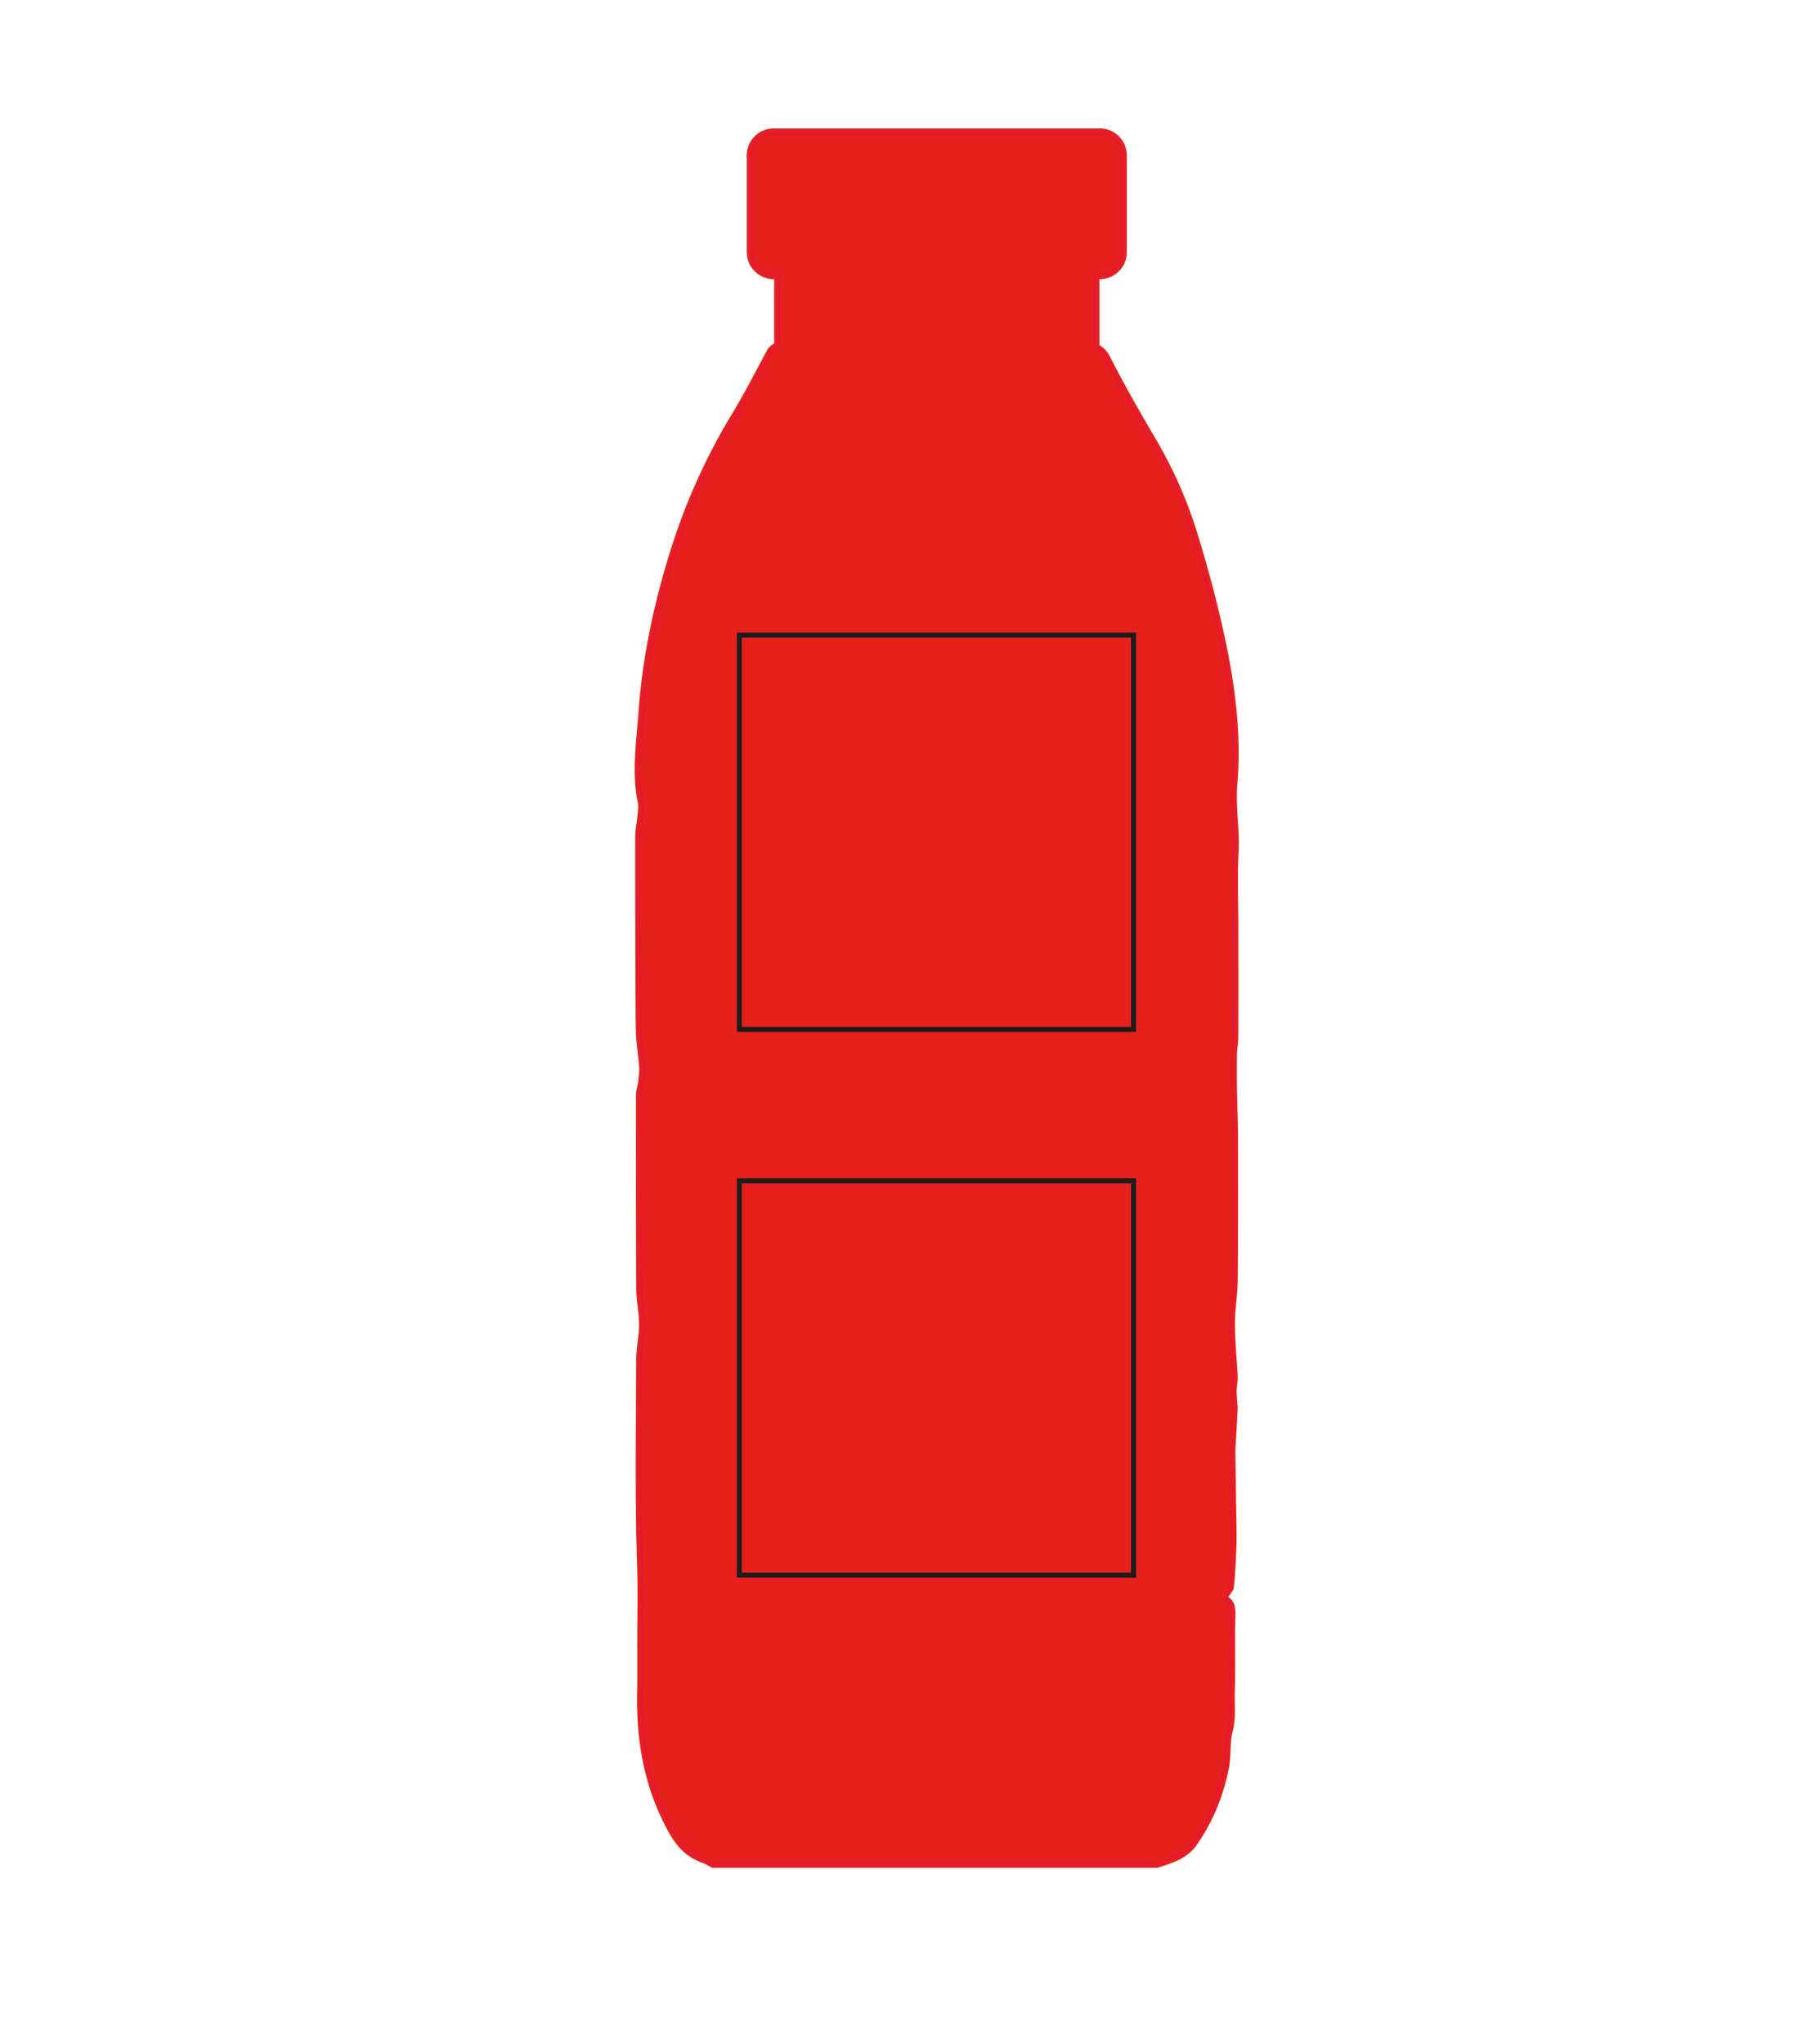 <svg xmlns="http://www.w3.org/2000/svg" viewBox="0 0 3223.25 3673.65"><defs><style>.cls-1{fill:#e5201d;}.cls-2,.cls-3{fill:none;}.cls-2{stroke:#1d1d1b;stroke-miterlimit:10;stroke-width:9px;}.cls-3{stroke:#e6007e;}</style></defs><g id="Layer_1" data-name="Layer 1"><path class="cls-1" d="M2224.32,1409.16c7.08-84.4-2.85-168.89-20-251.67-13.75-66.17-31.28-131.77-51-196.43a788.5,788.5,0,0,0-72.9-167.31c-29.17-50-58.44-100.08-84.43-151.74-5.39-10.7-11.8-17.36-19.57-21.59V501.68h.67a48.53,48.53,0,0,0,48.53-48.53V279.31A48.53,48.53,0,0,0,1977,230.78H1391a48.53,48.53,0,0,0-48.53,48.53V453.15A48.53,48.53,0,0,0,1391,501.68h.67V617.57a28.91,28.91,0,0,0-13.32,12.9c-20.4,38.17-40.28,76.71-62.65,113.72a1117.24,1117.24,0,0,0-111.22,247.64c-29.13,93.85-49.73,189.63-56.65,287.76-3.8,53.89-12.42,108-1.33,162.17,1.71,8.39,0,17.59-.8,26.37-1,11.92-3.76,23.79-3.76,35.68,0,114.84,0,229.69,1,344.53.18,23.28,4.49,46.51,6.08,69.82.59,8.71-.87,17.61-1.92,26.35-.93,7.72-3.73,15.36-3.74,23-.12,116.44-.19,232.88.47,349.32.12,21.27,5,42.51,5,63.77,0,20.65-5,41.31-5.1,62-.4,123.75-2.48,247.58,1.61,371.2,1.24,37.57.63,74.85.32,112.29-.32,39.67.27,79.36-.33,119-1.34,88.72,14.34,173.19,58.94,251.21,13.84,24.21,31.87,42.07,58.45,51.37,6.08,2.14,11.71,5.6,17.37,8.94h800.43c26.08-8.31,53.26-16.21,70.52-40.7,29.59-42,48.32-88.73,58.14-138.77,4.23-21.58,1.26-44.77,6.82-65.84,6.26-23.71,3.06-47,3.76-70.35,1.31-44.24-.25-88.56,1-132.8.43-15.3.83-29-12.72-38.34,3.89-6.16,9.47-11.08,10-16.52,2.36-23.1,3.54-46.33,4.53-69.54.63-14.84.37-29.74.17-44.6-.57-42.76-1.38-85.51-1.93-128.26-.09-7.26.59-14.52,1-21.77,1.09-20.37,2.22-40.73,3.27-61.09.05-1-.54-2-.6-3-.54-9-1.48-18-1.4-26.93.08-7.74,2.27-15.52,1.91-23.2-1.46-31.64-4.88-63.26-5-94.89-.1-26.39,4.79-52.77,5-79.18.82-84.54.71-169.09.56-253.63-.05-29.73-1.44-59.45-1.88-89.17q-.48-32.49,0-65c.16-9.34,2.38-18.64,2.4-28,.21-66.29.1-132.57.08-198.86,0-45.32-1.89-90.73.45-135.92C2228.71,1489.8,2220.88,1450.17,2224.32,1409.16Z"/></g><g id="cc"><rect class="cls-2" x="1329.16" y="1141.25" width="708.66" height="708.66"/><rect class="cls-2" x="1329.16" y="2122.02" width="708.66" height="708.66"/><path class="cls-3" d="M2212.49,2908.41c.67,22-.55,44.28-.48,65.81.07,22,.15,44.75-.52,67-.21,7-.08,14,.05,20.85.31,16.43.61,31.94-3.52,47.58-3.26,12.32-3.79,25.06-4.31,37.38-.43,10.15-.83,19.75-2.64,29-9.93,50.6-29,96.19-56.74,135.51-15,21.25-38.44,28.69-63.27,36.58l-1.62.51H1282.66c-5.28-3.12-10.75-6.3-16.9-8.45-22.76-8-39.88-23.09-53.87-47.57-40.35-70.58-59.26-151.33-57.82-246.86.33-22.45.29-45.24.25-67.28,0-17-.06-34.56.08-51.81q.07-7.83.14-15.63c.3-31.71.61-64.5-.47-97-3.2-97-2.6-195.93-2-291.56.16-26,.33-52.88.41-79.33,0-9.76,1.23-19.48,2.49-29.78,1.28-10.47,2.61-21.3,2.61-32.22,0-11.25-1.29-22.44-2.54-33.26-1.22-10.55-2.37-20.52-2.42-30.55-.65-114.48-.6-225.91-.47-349.26a58.16,58.16,0,0,1,1.81-11.91c.71-3.24,1.44-6.6,1.87-10.12.17-1.41.35-2.82.53-4.23,1-7.67,2-15.6,1.43-23.71-.64-9.47-1.74-19-2.79-28.2-1.56-13.54-3.17-27.55-3.27-41.11-.93-114.13-1-228.06-1-344.46,0-6.69,1-13.47,2-20.66.66-4.64,1.34-9.45,1.75-14.3.16-1.85.37-3.71.58-5.69.83-7.51,1.68-15.27.07-23.11-8.66-42.37-4.83-85.91-1.13-128,.92-10.43,1.87-21.22,2.62-31.85,6.41-91,24.82-184.46,56.29-285.84a1113.83,1113.83,0,0,1,110.37-245.76c18.56-30.71,35.64-62.88,52.16-94q5.35-10.08,10.71-20.13a20.45,20.45,0,0,1,9.52-9.25l4.81-2.32V493.7h-9.17a40.07,40.07,0,0,1-40-40V279.84a40.07,40.07,0,0,1,40-40h586a40.07,40.07,0,0,1,40,40V453.68a40.07,40.07,0,0,1-40,40h-9.17V626l4.44,2.41c6.58,3.59,11.68,9.29,16,17.94,25.73,51.15,55.05,101.4,83.4,150l1.29,2.21a781.86,781.86,0,0,1,72.11,165.51c21.44,70.19,38.07,134.2,50.84,195.68,19.82,95.47,26.15,174.66,19.89,249.22-1.88,22.45-.48,44.54.88,65.9,1.16,18.22,2.35,37.06,1.4,55.5-1.65,31.65-1.23,63.8-.83,94.89.18,13.6.36,27.67.36,41.48s0,27.9,0,41.84c0,51.46.07,104.67-.09,157a114.62,114.62,0,0,1-1.15,13.39,136.19,136.19,0,0,0-1.26,14.46c-.36,20.84-.38,42.79-.05,65.25.18,12.44.54,25.07.88,37.28.48,17,1,34.55,1,51.78.17,93.94.23,172.26-.56,253.53-.12,12.36-1.32,25.1-2.48,37.42-1.29,13.66-2.62,27.78-2.56,41.88.07,20.17,1.48,40.53,2.85,60.22.79,11.5,1.62,23.38,2.16,35a65.16,65.16,0,0,1-.87,11.12,92.75,92.75,0,0,0-1,11.6c-.07,6.81.42,13.56.89,20.09.18,2.48.36,5,.51,7.44a13.51,13.51,0,0,0,.56,3q-1,18.38-2,36.73-.63,11.72-1.26,23.43-.16,3-.36,5.9c-.34,5.34-.7,10.85-.63,16.43.29,22.3.65,45,1,66.87.33,20.13.66,40.93.93,61.4l0,2.83c.19,13.59.38,27.63-.2,41.3-1.1,25.8-.92,47.6-4.49,69-.8,4.78-4.12,12.42-3.79,16.73S2212.13,2896.68,2212.49,2908.41Z"/></g></svg>